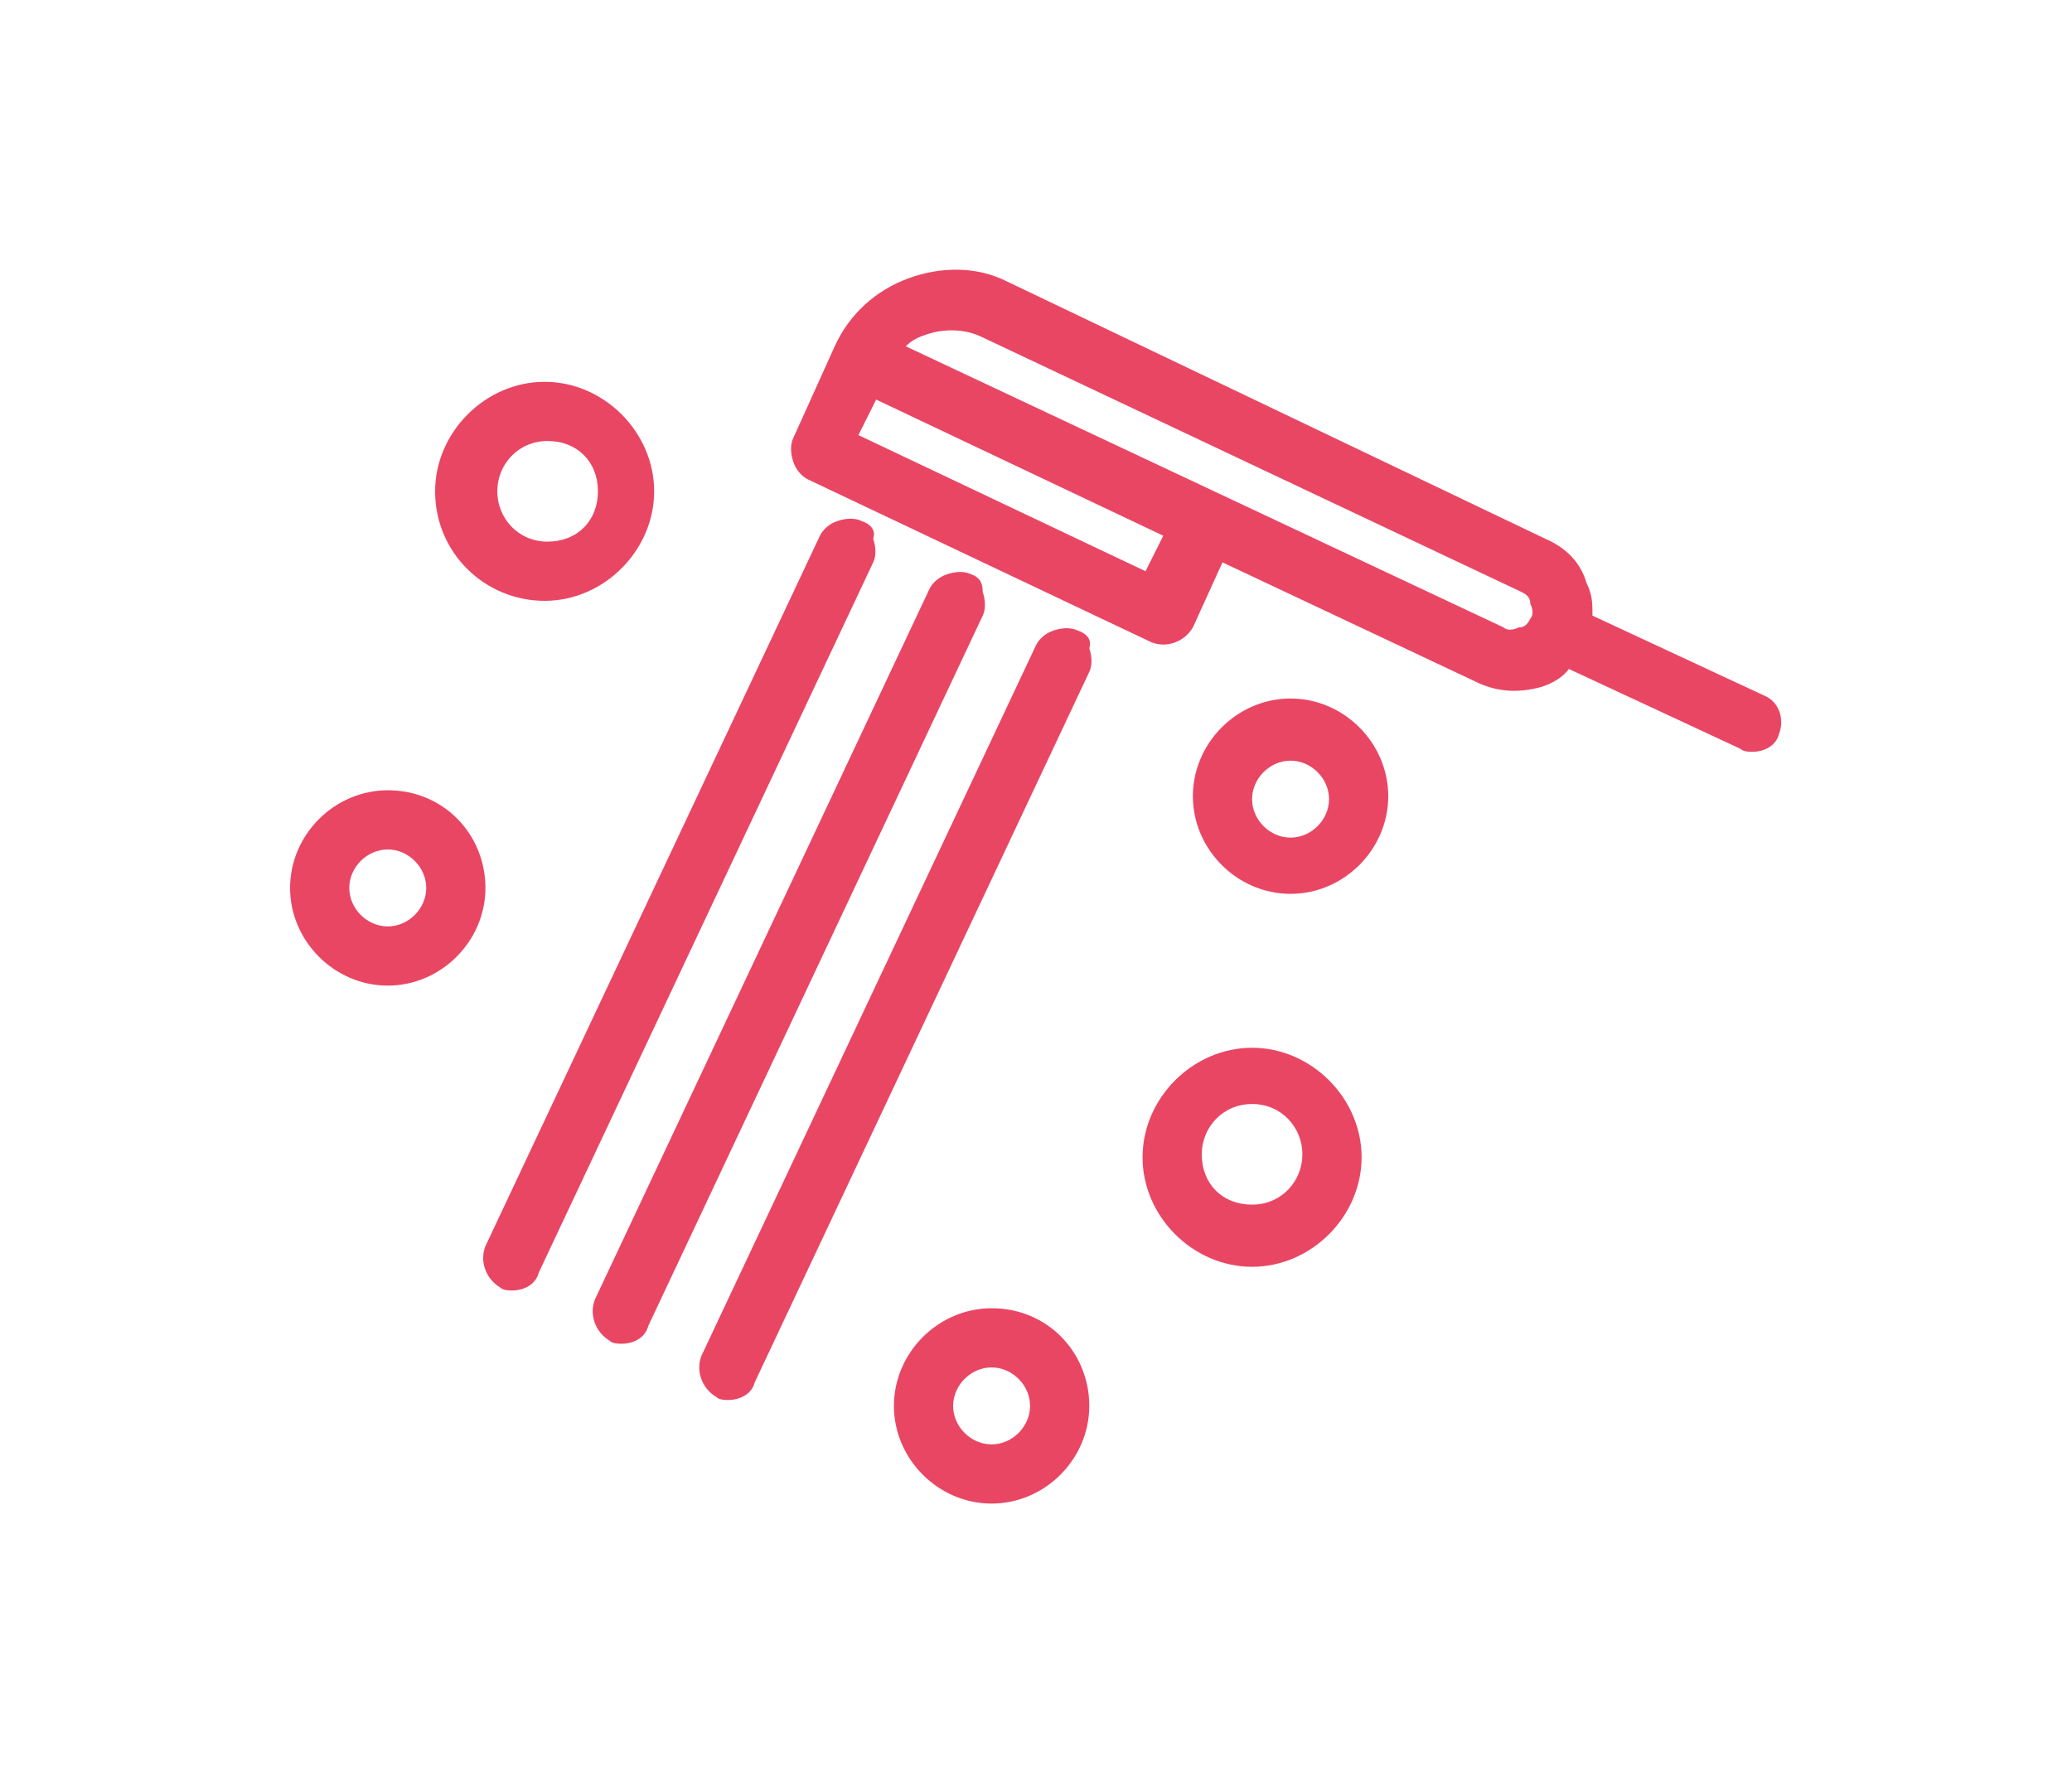 <?xml version="1.0" encoding="UTF-8"?> <!-- Generator: Adobe Illustrator 22.1.0, SVG Export Plug-In . SVG Version: 6.00 Build 0) --> <svg xmlns="http://www.w3.org/2000/svg" xmlns:xlink="http://www.w3.org/1999/xlink" id="Vrstva_1" x="0px" y="0px" viewBox="0 0 70 60" style="enable-background:new 0 0 70 60;" xml:space="preserve"> <style type="text/css"> .st0{fill:#E94664;} .st1{fill:#FFFFFF;} .st2{fill:#5FC1CB;} </style> <g> <path class="st0" d="M59.6,23.5l-5.8-2.7c0-0.4,0-0.7-0.2-1.1c-0.2-0.7-0.7-1.2-1.4-1.5L34,9.5C33,9,31.8,9,30.7,9.4 c-1.1,0.4-2,1.2-2.5,2.3l-1.4,3.1c-0.1,0.2-0.1,0.5,0,0.8c0.1,0.3,0.3,0.5,0.5,0.6l11.6,5.5c0.5,0.2,1.1,0,1.4-0.5l1-2.2l8.7,4.1 c0.7,0.3,1.4,0.3,2.1,0.1c0.3-0.1,0.7-0.3,0.9-0.6l5.8,2.7c0.1,0.1,0.3,0.1,0.4,0.1c0.4,0,0.8-0.2,0.9-0.6 C60.3,24.3,60.1,23.7,59.6,23.5z M39.3,18.1l-0.6,1.2L29,14.7l0.6-1.2L39.3,18.1z M33.2,11.4L51.4,20c0.2,0.1,0.3,0.2,0.3,0.4 c0.1,0.2,0.1,0.4,0,0.5c-0.1,0.2-0.2,0.3-0.4,0.3c-0.2,0.1-0.4,0.1-0.5,0l-20.2-9.5c0.2-0.2,0.4-0.3,0.7-0.4 C31.9,11.1,32.6,11.1,33.2,11.4z"></path> <path class="st0" d="M36.4,21.3c-0.2-0.1-0.5-0.1-0.8,0c-0.3,0.1-0.5,0.3-0.6,0.5l-11.3,24c-0.2,0.5,0,1.1,0.5,1.4 c0.1,0.1,0.3,0.1,0.4,0.1c0.4,0,0.8-0.2,0.9-0.6l11.3-24c0.1-0.2,0.1-0.5,0-0.8C36.9,21.6,36.7,21.4,36.4,21.3z"></path> <path class="st0" d="M29.1,17.6c-0.2-0.1-0.5-0.1-0.8,0c-0.3,0.1-0.5,0.3-0.6,0.5l-11.3,24c-0.2,0.5,0,1.1,0.5,1.4 c0.1,0.1,0.3,0.1,0.4,0.1c0.4,0,0.8-0.2,0.9-0.6l11.3-24c0.1-0.2,0.1-0.5,0-0.8C29.6,17.9,29.4,17.7,29.1,17.6z"></path> <path class="st0" d="M32.8,19.4c-0.2-0.1-0.5-0.1-0.8,0c-0.3,0.1-0.5,0.3-0.6,0.5l-11.3,24c-0.2,0.5,0,1.1,0.5,1.4 c0.1,0.1,0.3,0.1,0.4,0.1c0.4,0,0.8-0.2,0.9-0.6l11.3-24c0.1-0.2,0.1-0.5,0-0.8C33.2,19.7,33.1,19.5,32.8,19.4z"></path> <path class="st0" d="M18.4,20.3c2,0,3.7-1.7,3.7-3.7c0-2-1.7-3.7-3.7-3.7c-2,0-3.7,1.7-3.7,3.7C14.7,18.7,16.4,20.3,18.4,20.3z M16.8,16.6c0-0.9,0.7-1.7,1.7-1.7s1.7,0.7,1.7,1.7s-0.7,1.7-1.7,1.7S16.8,17.5,16.8,16.6z"></path> <path class="st0" d="M42.3,42.8c2,0,3.7-1.7,3.7-3.7c0-2-1.7-3.7-3.7-3.7c-2,0-3.7,1.7-3.7,3.7C38.6,41.1,40.3,42.8,42.3,42.8z M40.6,39c0-0.9,0.7-1.7,1.7-1.7S44,38.1,44,39s-0.7,1.7-1.7,1.7S40.6,40,40.6,39z"></path> <path class="st0" d="M33.5,44.2c-1.8,0-3.3,1.5-3.3,3.3s1.5,3.3,3.3,3.3c1.8,0,3.3-1.5,3.3-3.3S35.4,44.2,33.5,44.2z M34.8,47.5 c0,0.7-0.6,1.3-1.3,1.3s-1.3-0.6-1.3-1.3s0.6-1.3,1.3-1.3S34.8,46.8,34.8,47.5z"></path> <path class="st0" d="M43.6,23.6c-1.8,0-3.3,1.5-3.3,3.3s1.5,3.3,3.3,3.3s3.3-1.5,3.3-3.3S45.4,23.6,43.6,23.6z M44.9,27 c0,0.7-0.6,1.3-1.3,1.3s-1.3-0.6-1.3-1.3s0.6-1.3,1.3-1.3S44.9,26.3,44.9,27z"></path> <path class="st0" d="M13.1,26.7c-1.8,0-3.3,1.5-3.3,3.3s1.5,3.3,3.3,3.3s3.3-1.5,3.3-3.3S15,26.7,13.1,26.7z M14.4,30 c0,0.7-0.6,1.3-1.3,1.3s-1.3-0.6-1.3-1.3s0.6-1.3,1.3-1.3S14.4,29.3,14.4,30z"></path> </g> </svg> 